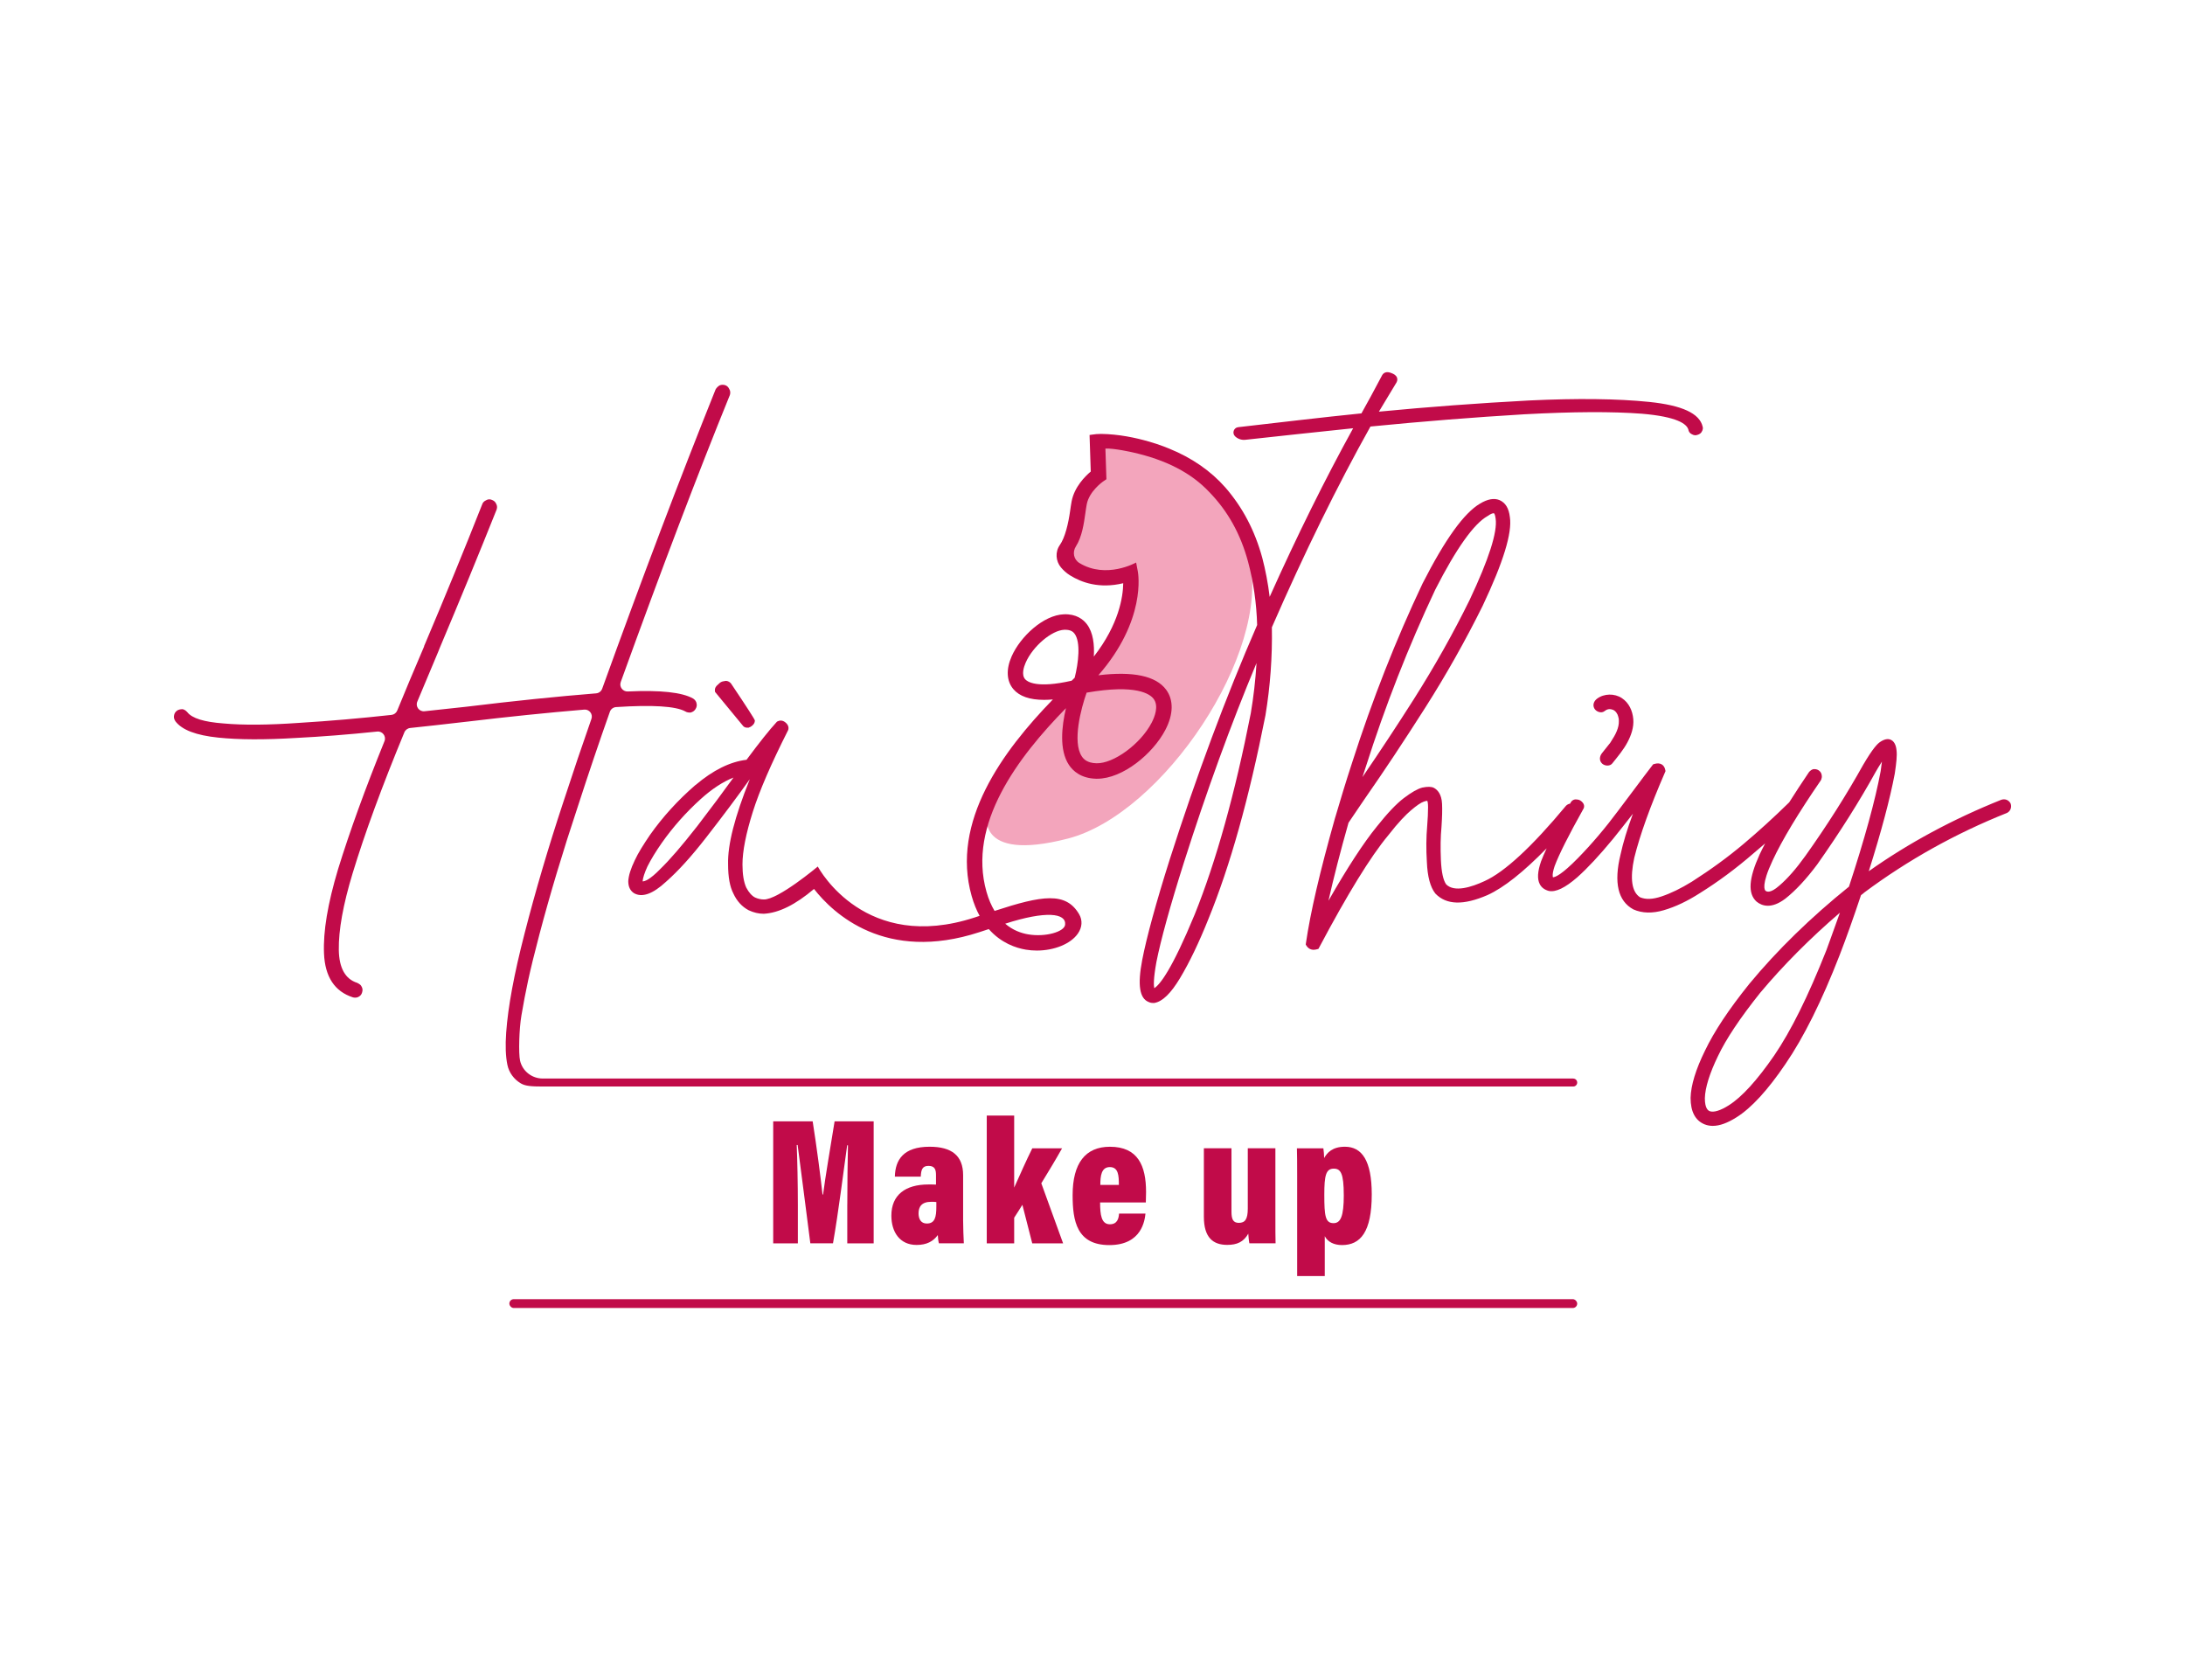 <?xml version="1.0" encoding="UTF-8"?>
<svg id="Layer_1" data-name="Layer 1" xmlns="http://www.w3.org/2000/svg" viewBox="0 0 1059.82 814.9">
  <defs>
    <style>
      .cls-1 {
        fill: none;
      }

      .cls-1, .cls-2, .cls-3 {
        stroke-width: 0px;
      }

      .cls-2 {
        fill: #f3a5bc;
      }

      .cls-3 {
        fill: #c10b49;
      }
    </style>
  </defs>
  <g>
    <path class="cls-3" d="M410.98,584.05c0-9.19.14-21.43.32-28.58h-.39c-1.74,12.34-4.2,32.35-6.87,47.53h-10.99c-2.07-15.79-4.53-35.71-6.16-47.67h-.44c.29,6.95.55,18.91.55,29.17v18.51h-11.96v-59.17h19.14c1.95,12.35,3.89,27.2,4.78,35.5h.27c1.13-8.81,3.36-21.66,5.59-35.5h18.95v59.17h-12.8v-18.95Z"/>
    <path class="cls-3" d="M467.15,591.65c0,3.15.21,9.04.35,11.35h-12.09c-.27-1-.5-2.84-.53-4-2.24,3.08-5.44,4.79-10.29,4.79-8.18,0-12.24-6.3-12.24-14.2,0-10.07,6.79-15.13,17.99-15.13,1.34,0,2.73,0,3.66.06v-4.49c0-2.48-.36-4.58-3.64-4.58-3.06,0-3.58,1.93-3.75,5.22h-12.56c.18-8.13,4.13-14.51,16.85-14.51,10.73,0,16.26,4.32,16.26,13.82v21.67ZM454.17,582.98c-.81-.11-1.59-.11-2.54-.11-4.63,0-6.09,2.45-6.09,5.59,0,2.67,1.11,4.94,3.99,4.94,3.94,0,4.64-3.06,4.64-8.23v-2.18Z"/>
    <path class="cls-3" d="M491.91,576c2.84-6.32,5.89-13.24,8.8-19.08h14.44c-3.35,5.97-6.65,11.36-10.07,16.96l10.57,29.13h-14.97l-4.78-18.69c-1.17,1.85-3.02,4.87-3.98,6.26v12.43h-13.3v-61.97h13.3v34.96Z"/>
    <path class="cls-3" d="M533.6,583.17c0,6.01.59,10.6,4.75,10.6,3.74,0,4.29-3.08,4.44-5.18h12.81c-.33,3.09-1.69,15.27-17.51,15.27s-17.82-11.71-17.82-24.22c0-15.54,6.22-23.47,18.09-23.47,13.62,0,17.53,9.23,17.53,21.97,0,1.57-.06,4.09-.11,5.04h-22.17ZM542.7,574.68c0-4.48-.2-8.65-4.38-8.65s-4.61,4.39-4.61,8.65h8.99Z"/>
    <path class="cls-3" d="M618.62,588.56c0,7.57,0,12.14.09,14.44h-12.71c-.29-1.43-.44-3.44-.53-4.67-2.29,4.03-5.5,5.43-10.21,5.43-6.81,0-11.33-3.45-11.33-13.67v-33.18h13.39v30.7c0,3.62.73,5.47,3.56,5.47,3.03,0,4.35-1.74,4.35-6.96v-29.21h13.39v31.65Z"/>
    <path class="cls-3" d="M642.57,599.55v19.32h-13.39v-48.65c0-6.17-.03-10.47-.12-13.3h12.83c.18,1.24.35,3.06.38,4.73,1.43-2.59,4.01-5.49,10.08-5.49,8.17,0,13.01,6.63,13.01,23.09,0,18.32-5.53,24.6-14.41,24.6-4,0-6.94-1.57-8.38-4.3ZM651.79,579.65c0-10.62-1.51-12.87-4.86-12.87-3.83,0-4.58,3.41-4.58,12.62,0,10.31.47,13.82,4.49,13.82,3.4,0,4.96-3.3,4.96-13.58Z"/>
  </g>
  <g>
    <path class="cls-1" d="M320.73,408.78c-2.87,4.1-5.28,8.04-6.95,11.4-1.39,3.03-2.19,5.49-2.36,7.24,1.03,0,3.52-.79,8.59-6,4.79-4.66,10.25-10.99,17.74-20.56,6.76-8.81,12.57-16.6,17.71-23.74-5.16,2.05-10.48,5.53-15.85,10.39-7.15,6.46-13.5,13.62-18.88,21.26Z"/>
    <path class="cls-2" d="M478.85,393.89s-6.82,24.72,39.2,12.79c46.02-11.93,98.47-90.38,88.01-135.12-10.46-44.74-38.18-48-73.69-59.15l.74,14.86s-10.35,7.16-10.35,16.72c0,7.49-.49,17.66-5.87,20.95-2.17,1.33-2.19,4.49-.19,6.06,6.6,5.17,18.52,11.62,32.32,5.63,0,0,3.18,22.69-16.31,44.18-19.5,21.49-55.59,52.25-53.86,73.09Z"/>
    <path class="cls-1" d="M516.63,448.49c.57-.82.4-1.13.27-1.35-3.69-6.41-9.59-5.51-29.33.85,3.69,3.17,7.72,4.6,11.19,5.18,8.43,1.41,15.92-1.88,17.87-4.68Z"/>
    <path class="cls-1" d="M321.01,408.79c-2.87,4.1-5.28,8.05-6.96,11.41-1.39,3.04-2.2,5.5-2.36,7.26h.03c1.08,0,3.54-.86,8.57-6.02,4.79-4.67,10.26-11.01,17.76-20.58,6.87-8.96,12.55-16.57,17.73-23.76-5.17,2.06-10.49,5.54-15.87,10.4-7.16,6.47-13.52,13.63-18.9,21.28Z"/>
    <path class="cls-1" d="M560.91,466.55c-1.52,8.36-1.31,11.55-1.04,12.71,2.79-1.76,8.58-9.09,19.59-35.72,10.42-25.83,19.58-58.69,27.23-97.65,1.35-7.89,2.27-15.92,2.78-24.33-12.42,29.7-24.28,62.27-35.29,96.96-6.59,20.83-11.18,37.44-13.27,48.03Z"/>
    <g>
      <path class="cls-3" d="M975.28,389.83l-.21-.42c-.33-.5-.9-1.21-1.9-1.55-.78-.26-1.61-.26-2.49.04-23.4,9.36-44.98,21-64.24,34.64,6.07-19.22,10.3-35.11,12.61-47.35.79-5.34,1.16-8.71.86-11.22-.11-1.02-.44-4.11-2.74-5.17-1.46-.67-3.23-.31-5.24,1.06-1.21.81-3.38,2.84-8.22,11.1-8.15,14.62-17.56,29.45-27.97,44.07-4.53,6.32-8.66,11.04-12.64,14.45-4.63,4.12-6.3,2.87-6.74,2.54-.41-.36-2.17-2.75,3.42-14.66,4.57-9.86,12.44-22.94,23.39-38.88l.22-.45c.17-.51.41-1.25.21-2.12-.1-.9-.63-1.74-1.48-2.31-.87-.58-1.73-.58-2.25-.58h-.28l-.27.09c-.82.27-1.33.78-1.68,1.13l-.22.26c-3.4,5.03-6.63,9.96-9.59,14.65-7.56,7.39-14.8,13.99-22.12,20.15-7.56,6.37-15.76,12.35-25.03,18.28-5.4,3.33-10.24,5.68-14.8,7.2-4.29,1.43-7.6,1.56-10.39.39-4.03-2.59-4.97-9.04-2.8-19.13,2.82-11.3,7.71-24.89,14.94-41.55l.21-.49-.1-.53c-.28-1.56-1.08-2.34-1.7-2.72-.97-.59-2.21-.66-3.67-.21l-.53.16-.34.44c-2.49,3.21-5.26,6.91-8.46,11.2-2.44,3.27-5.1,6.82-8.01,10.66-6.3,8.49-12.92,16.3-19.69,23.21-7.89,8.06-11,9.23-12.09,9.27v-.03c-.09-.19-.52-1.37.82-5.41,2.13-5.69,6.82-15.01,13.85-27.57.58-.87.75-2.25-.5-3.5-.5-.5-1.28-1.15-2.45-1.22-1.2-.22-2.31.22-3.03,1.32l-.39.7c-.72.11-1.4.44-1.97,1.02-16.51,19.87-29.8,32.16-39.51,36.54-6.31,2.93-14.63,5.57-18.61,1.59-1.44-2-2.3-5.98-2.56-11.84-.26-5.93-.17-11.28.28-15.97.33-4.93.42-8.4.28-11.26-.22-4.75-2.24-6.82-3.95-7.74-1.24-.62-2.95-.67-5.64-.13-2.35.63-5.2,2.26-8.98,5.12-3.6,2.74-7.88,7.24-13.06,13.76-6.42,7.88-14.3,19.96-23.47,36,2.49-11.09,5.74-23.76,9.73-37.83,1.89-2.83,3.78-5.6,5.63-8.31l2.56-3.76c9.05-12.97,18.57-27.32,29.11-43.87,10.02-15.75,19.36-32.31,27.76-49.25,10.07-21.3,14.38-35.41,13.2-43.07-.49-4.27-2.13-6.96-5.07-8.24-2.61-1.04-5.67-.5-9.34,1.68-7.82,4.57-16.94,17.24-27.93,38.77-12.92,27.26-24.4,56.43-34.11,86.7-3.15,9.6-5.93,18.87-8.23,26.68l-.15.47c-7.43,26.39-11.91,45.66-14.09,60.63l-.09.64.34.55c.64,1.03,2.17,2.63,5.12,1.75l.71-.21.35-.65c13.71-25.87,24.94-44.14,33.44-54.33,5.12-6.61,8.78-10.22,10.95-12.08,2.86-2.45,4.94-3.87,6.4-4.36.84-.31,1.38-.36,1.65-.37.15.35.37,1.2.37,3.11,0,2.55-.14,5.6-.42,9.06-.49,5.54-.54,11.29-.15,17.53.29,7.04,1.66,12.15,4.06,15.2l.12.14c5.34,5.5,13.59,5.72,25.25.66,7.81-3.54,17.42-11.15,28.66-22.66-1.11,2.39-2.01,4.49-2.7,6.3-1.73,4.98-1.93,8.61-.62,11.1.84,1.6,2.27,2.69,4.34,3.26,3.39.71,7.92-1.46,13.88-6.65,5.09-4.55,10.6-10.47,17.35-18.64,3.26-4.04,6.46-8.11,9.6-12.15-2.76,7.45-4.78,14.09-6.02,19.84-3.32,13.57-1.26,22.49,6.24,26.56,4.27,1.9,9.26,2.02,14.82.37,5.53-1.6,11.41-4.39,17.46-8.28,8.85-5.51,17.61-12.01,26-19.29,1.9-1.59,3.78-3.19,5.64-4.81-1.01,1.93-1.92,3.73-2.71,5.42-5.28,11.64-5.78,18.86-1.49,22.79,2.66,2.18,7.24,3.7,13.98-1.4,4.98-3.92,10.19-9.52,15.52-16.67,10.92-15.49,20.44-30.57,28.3-44.8.58-1.01,1.79-3.08,3.04-5-.14,1.35-.35,2.91-.62,4.65-2.61,14.05-7.78,32.89-15.37,55.99-18.55,14.94-34.81,30.8-48.35,47.16-10.02,12.48-17.04,23.08-21.48,32.37-4.48,9.1-6.83,16.79-6.99,22.9,0,6.69,2.28,11,6.78,12.84,1.25.5,2.58.75,3.99.75,3.32,0,7.12-1.38,11.49-4.15,7.18-4.48,15.18-13.19,23.77-25.88,8.82-12.87,17.66-30.64,26.28-52.82,3.28-8.51,6.57-17.73,10.33-29,.09-.08.17-.15.23-.21l.22-.17c.41-.3.79-.58,1.19-.97,21.1-15.71,44.36-28.68,69.12-38.55l.33-.17c.5-.34,1.21-.9,1.54-1.9.26-.78.26-1.61,0-2.39ZM662.52,371.8v-.02c9.34-29.37,20.66-58.25,33.64-85.8,10.19-19.97,18.73-31.98,25.38-35.7l.16-.1c1.33-.95,2.26-1.26,2.74-1.26.09,0,.17.01.22.03,0,0,.5.27.79,2.6.94,6.43-3.31,19.68-12.6,39.38-7.97,16.22-16.89,32.07-27.27,48.46-8.06,12.67-16.19,24.99-24.73,37.5.54-1.69,1.1-3.39,1.66-5.09ZM887.54,456.27l-1.64,4.52c-8.88,22.4-17.16,39.12-25.32,51.09-8.33,12.08-15.74,20.21-22.04,24.18-4.06,2.58-7.37,3.58-9.26,2.85-.58-.25-2.35-1.03-2.35-6.28.14-5.12,2.27-11.99,6.35-20.42,3.99-8.39,10.69-18.43,20.46-30.68,11.23-13.4,24.23-26.46,38.7-38.89-1.57,4.45-3.2,8.94-4.89,13.61Z"/>
      <path class="cls-3" d="M781.46,359.55c-.09.15-.41.65-.45.74-.21.28-.44.55-.66.82l-3.32,4.17c-1.18,1.49-1.45,3.53,0,4.99,1.23,1.23,3.8,1.5,4.99,0,2.64-3.32,5.38-6.52,7.38-10.28,1.82-3.43,3.17-7.34,2.81-11.28-.37-4.04-2.07-7.83-5.54-10.13-3.54-2.35-8.62-2.28-12.03.28-1.52,1.14-2.3,3.05-1.27,4.82.88,1.5,3.29,2.41,4.82,1.27.35-.26.71-.51,1.1-.71.04,0,.62-.21.63-.22.21-.04.32-.06.34-.07.15-.01.31-.02.47-.03.09,0,.5.04.64.05.35.07.7.16,1.03.29.1.07.51.29.56.32.1.07.17.12.22.15.11.1.22.19.32.3.14.13.26.27.39.41-.15-.22-.1-.15.14.2.57.89.61.94.89,1.93.28,1,.29,1.07.3,2.12.03,1.65-.28,3.09-1.03,4.94-.68,1.67-1.71,3.36-2.72,4.92Z"/>
      <path class="cls-3" d="M337.29,380.75c-8.44,7.3-15.84,15.43-22.02,24.19-3.2,4.72-5.67,8.62-7.37,12.29-1.96,4.08-3,7.36-3.16,10.13,0,2.64.89,4.56,2.71,5.78,3.92,2.32,9.16.47,15.55-5.45,5.95-5.24,12.34-12.28,19.53-21.53,8.42-10.82,15.05-19.69,21.04-28.11.11.08-.06-.04.05.03-7.27,18.1-10.71,31.61-10.47,41.05,0,6.25.86,10.93,2.57,14.22,1.66,3.63,4.19,6.42,7.39,8.1,2.48,1.16,4.86,1.72,7.36,1.72h.02c7.31-.41,15.3-4.38,24.34-12.03,9.28,11.88,34.63,35.85,80.23,20.95l4.54-1.49c6.01,6.81,13.19,9.17,17.95,9.97,1.77.3,3.56.44,5.34.44,8.39,0,16.41-3.17,19.93-8.24,2.09-3,2.33-6.43.61-9.37-6.43-10.99-17.89-9.17-41.02-1.61-1.53-2.53-2.88-5.58-3.92-9.27-9.31-32.87,15.23-65.28,38.55-89.07-2.08,8.81-3.34,20.28,1.42,27.5,1.95,2.95,5.81,6.52,13.16,6.73.18,0,.36,0,.53,0,12.44,0,27.08-12.13,33.1-23.69,3.95-7.57,4.07-14.5.36-19.51-4.96-6.69-16.01-9.01-32.85-6.98,23.26-26.66,19.34-49.29,19.14-50.32l-.83-4.36s-14.51,8.2-27.54.22c-2.77-1.7-3.44-5.29-1.68-8.03,2.98-4.64,3.9-11.15,4.6-16.15.22-1.55.42-3.01.67-4.29,1.21-6.33,7.78-10.95,7.84-10.99l1.7-1.16-.49-14.87c4.24-.21,13.15,1.83,13.15,1.83,16.29,3.65,28.47,9.95,37.24,19.26l.02.02c8.99,9.27,15.13,20.3,18.77,33.72,2.64,9.85,4.12,20.19,4.42,30.75-15.11,34.71-29.37,72.93-42.38,113.63-6.64,20.99-11.26,37.87-13.37,48.83-2.34,12.18-1.29,18.68,3.17,20.39.93.47,1.82.47,2.46.47h.15l.15-.03c3.9-.68,7.96-4.62,12.41-12.03,4.57-7.62,9.19-17.23,13.72-28.55,10.63-26.01,19.69-58.35,27.72-98.91,2.33-14.1,3.37-28.46,3.11-42.69,15.66-35.91,31.75-68.66,47.82-97.38,25.42-2.5,50.51-4.5,74.57-5.93,23.88-1.29,42.56-1.38,57.09-.28,17.08,1.45,21.71,4.94,22.53,7.67.11.97.74,1.84,1.63,2.24,1.09.66,2.01.58,2.49.42.56-.14,1.6-.4,2.29-1.43.78-1.17.69-2.16.53-2.62-1.48-6.43-9.96-10.36-25.91-12-15.33-1.58-34.9-1.81-58.16-.71-24.81,1.32-48.71,3.1-72.96,5.43,1.34-2.28,2.89-4.82,4.59-7.63,1.23-2.02,2.55-4.19,4-6.63.49-.97.36-1.77.17-2.27-.44-1.15-1.56-1.72-2.42-2.07-2.9-1.29-4.21-.03-4.77.92-3.83,7.27-7.21,13.49-10.04,18.51-19.13,1.93-39.59,4.39-59.79,6.7-2.19.25-3.09,2.95-1.48,4.46,1.33,1.25,3.13,1.86,4.94,1.66,14.6-1.61,35.29-3.83,52.3-5.6-13.65,24.77-27.25,52.23-40.49,81.77-.8-6.57-2.01-12.93-3.6-18.99-3.63-13.22-9.48-24.36-17.89-34.05-7.09-8.05-16.24-14.38-27.28-18.87,0,0-15.84-6.9-32.96-7.11-1.57-.02-3.13.14-4.68.38l-.95.15.58,17.72c-2.74,2.3-7.94,7.47-9.28,14.46-.27,1.39-.49,2.98-.73,4.66-.85,6.05-2.43,12.88-5,16.53-2.31,3.28-2.01,7.8.57,10.86,1.16,1.38,2.6,2.71,4.35,3.81,5.55,3.46,14.17,6.65,25.84,3.84-.09,6.55-2.05,19.88-14.26,35.58.34-5.67-.28-11.64-3.35-15.68-1.77-2.33-5.15-5.06-11.17-4.83-9.97.38-21.16,10.87-25.35,20.42-2.78,6.33-2.47,11.98.86,15.9,2.94,3.45,7.91,5.18,14.88,5.18,1.35,0,2.78-.07,4.27-.2-24.38,25.1-49.59,59.35-39.4,95.33,1.05,3.7,2.36,6.88,3.86,9.62l-2.39.79c-52.87,17.27-75.2-23.04-76.1-24.71,0,0-19.32,16.23-26.23,15.98-1.36,0-2.83-.34-4.18-.95-1.57-.79-3.03-2.44-4.29-4.82-1.22-2.7-1.83-6.47-1.83-11.2,0-6.41,1.69-15.02,5.03-25.58,3.21-10.16,8.79-23.08,17.07-39.48l.14-.37c.18-.73.23-2.15-1.46-3.51-1.5-1.19-2.86-.92-3.74-.48l-.29.14-.22.24c-3.35,3.63-8.25,9.77-14.56,18.26-7.95.93-16.27,5.05-24.75,12.26ZM338.05,400.86c-7.5,9.57-12.97,15.91-17.76,20.58-5.02,5.16-7.49,6.02-8.57,6.02h-.03c.16-1.76.96-4.22,2.36-7.26,1.68-3.36,4.09-7.31,6.96-11.41,5.38-7.65,11.74-14.81,18.9-21.28,5.38-4.86,10.7-8.35,15.87-10.4-5.19,7.19-10.86,14.8-17.73,23.76ZM516.63,448.49c-.36,3.4-9.44,6.09-17.87,4.68-3.47-.58-7.5-2.01-11.19-5.18,19.74-6.36,29.66-5.17,29.06.49ZM606.69,345.9c-7.65,38.95-16.82,71.81-27.23,97.65-11,26.63-16.8,33.96-19.59,35.72-.27-1.17-.48-4.35,1.04-12.71,2.09-10.59,6.67-27.2,13.27-48.03,11.02-34.69,22.87-67.26,35.29-96.96-.52,8.41-1.44,16.44-2.78,24.33ZM527.05,335.93c24.14-4.21,30.77.68,32.52,3.03,2.58,3.48.49,8.74-.98,11.57-5.39,10.34-18.48,19.88-26.77,19.65-4.47-.13-6.2-1.98-7.11-3.36-4.64-7.03-.38-23.19,2.35-30.9ZM497.21,329.39c-1.85-2.18-.61-5.96.29-8.02,3.49-7.95,12.61-15.7,18.77-15.94.15,0,.29,0,.43,0,2.72,0,3.86,1.06,4.48,1.87,3.11,4.09,1.91,14.21.09,21.39-.27.26-.51.52-.79.79-.23.22-.46.44-.68.66-16.97,3.86-21.57.46-22.59-.75Z"/>
      <path class="cls-3" d="M351.22,330.37c-.23.02-.58.08-1,.22-.79.26-1.36.82-2.03,1.48-.96.76-1.45,1.63-1.45,2.61l.08.88,13.64,16.55c.22.22.8.8,1.81.8h.89s.37-.2.37-.2c.25-.08.7-.23,1.15-.64.96-.75,1.47-1.61,1.47-2.62q0-.71-11.51-17.87l-.22-.27c-.35-.35-1.08-1.08-2.38-1.08-.32,0-.59.08-.83.16Z"/>
      <path class="cls-3" d="M763.08,523.08h-499.83c-5.24,0-9.85-3.58-11-8.69-.78-3.5-.46-15.4.68-21.99,2.02-11.74,3.73-20.34,8.69-39.14,5.17-19.59,11.42-40.4,18.57-61.86,5.37-16.58,10.5-31.74,15.63-46.21.45-1.28,1.64-2.17,3-2.26,17.63-1.15,28.91-.45,33.55,2.09.89.56,1.78.56,2.31.56h.31l.29-.1c.68-.23,1.4-.57,2.01-1.48.72-1.08.75-2.02.6-2.69-.1-.95-.68-1.86-1.68-2.52-5.38-3.03-15.8-4.16-31.73-3.43-2.44.11-4.23-2.3-3.39-4.6,19.91-55.05,37.23-100.6,52.93-139.18.26-.8.32-1.96-.28-2.86-.4-.93-1.1-1.61-1.96-1.9-.83-.27-1.7-.27-2.52,0l-.45.22c-.66.44-1.13.91-1.57,1.57l-.18.34c-17.34,43.19-35.82,91.98-54.97,145.06-.46,1.27-1.6,2.15-2.94,2.26-18.66,1.49-39.83,3.67-62.97,6.49-6.78.73-13.55,1.46-20.28,2.19-2.57.28-4.49-2.29-3.49-4.67,3.01-7.25,6.49-15.57,10.1-24.07l.89-2.22c9.78-23.19,18.77-45.04,27.5-66.89.4-1.19.12-2.13-.24-2.76-.34-.81-.95-1.43-1.77-1.76-1.01-.57-2.21-.54-3.09.04-.93.4-1.61,1.09-1.86,1.86-8.67,21.97-18.05,44.87-27.84,67.96-.15.31-.37.73-.45,1.25-4.97,11.6-9.24,21.77-12.99,30.96-.47,1.14-1.52,1.93-2.75,2.07-15.03,1.66-29.99,2.96-44.53,3.85-15.23,1.08-27.3,1.17-36.93.3-9.51-.71-15.26-2.49-17.57-5.44l-.15-.17c-.36-.36-.91-.91-1.77-1.2l-.29-.1h-.31c-.78,0-1.53.17-2.18.5l-.2.12c-.89.6-1.46,1.5-1.56,2.45-.15.67-.12,1.62.66,2.78,3.21,4.22,10.01,6.82,20.8,7.93,10.07,1.04,22.44,1.09,37.79.16,12.31-.62,25.5-1.66,39.3-3.1,2.56-.27,4.49,2.29,3.52,4.68-9.29,22.9-16.85,43.73-22.5,62.03-5.05,16.85-7.29,30.25-6.83,40.97.48,11.26,5.16,18.39,14.01,21.23.72.18,1.8.34,2.9-.35.59-.32,1.3-.95,1.58-2.07.4-1.21.12-2.15-.25-2.78-.37-.83-1.04-1.23-1.46-1.47l-.7-.37c-5.77-1.83-8.76-7.2-8.9-15.95-.15-9.56,2.1-22.03,6.67-37.08,5.99-19.67,14.21-42.08,25.12-68.44.48-1.17,1.57-2,2.84-2.13,8.19-.85,16.49-1.8,24.54-2.73l3.55-.4c19.39-2.32,38.3-4.26,56.34-5.78,2.45-.21,4.29,2.19,3.47,4.51-4.32,12.29-8.73,25.33-13.65,40.39-7.25,21.9-13.57,43.34-18.79,63.73-5.1,19.76-8.01,35.48-8.91,48.04-.45,6.31-.26,11.49.59,15.6.78,3.77,3.17,7.01,6.48,8.99l.07.04c2.12,1.25,4.88,1.5,10.87,1.5h499.56c1.06,0,1.93-.86,1.93-1.93s-.86-1.93-1.93-1.93Z"/>
    </g>
    <rect class="cls-3" x="247.06" y="630.09" width="517.95" height="4.29" rx="2.14" ry="2.14"/>
  </g>
</svg>